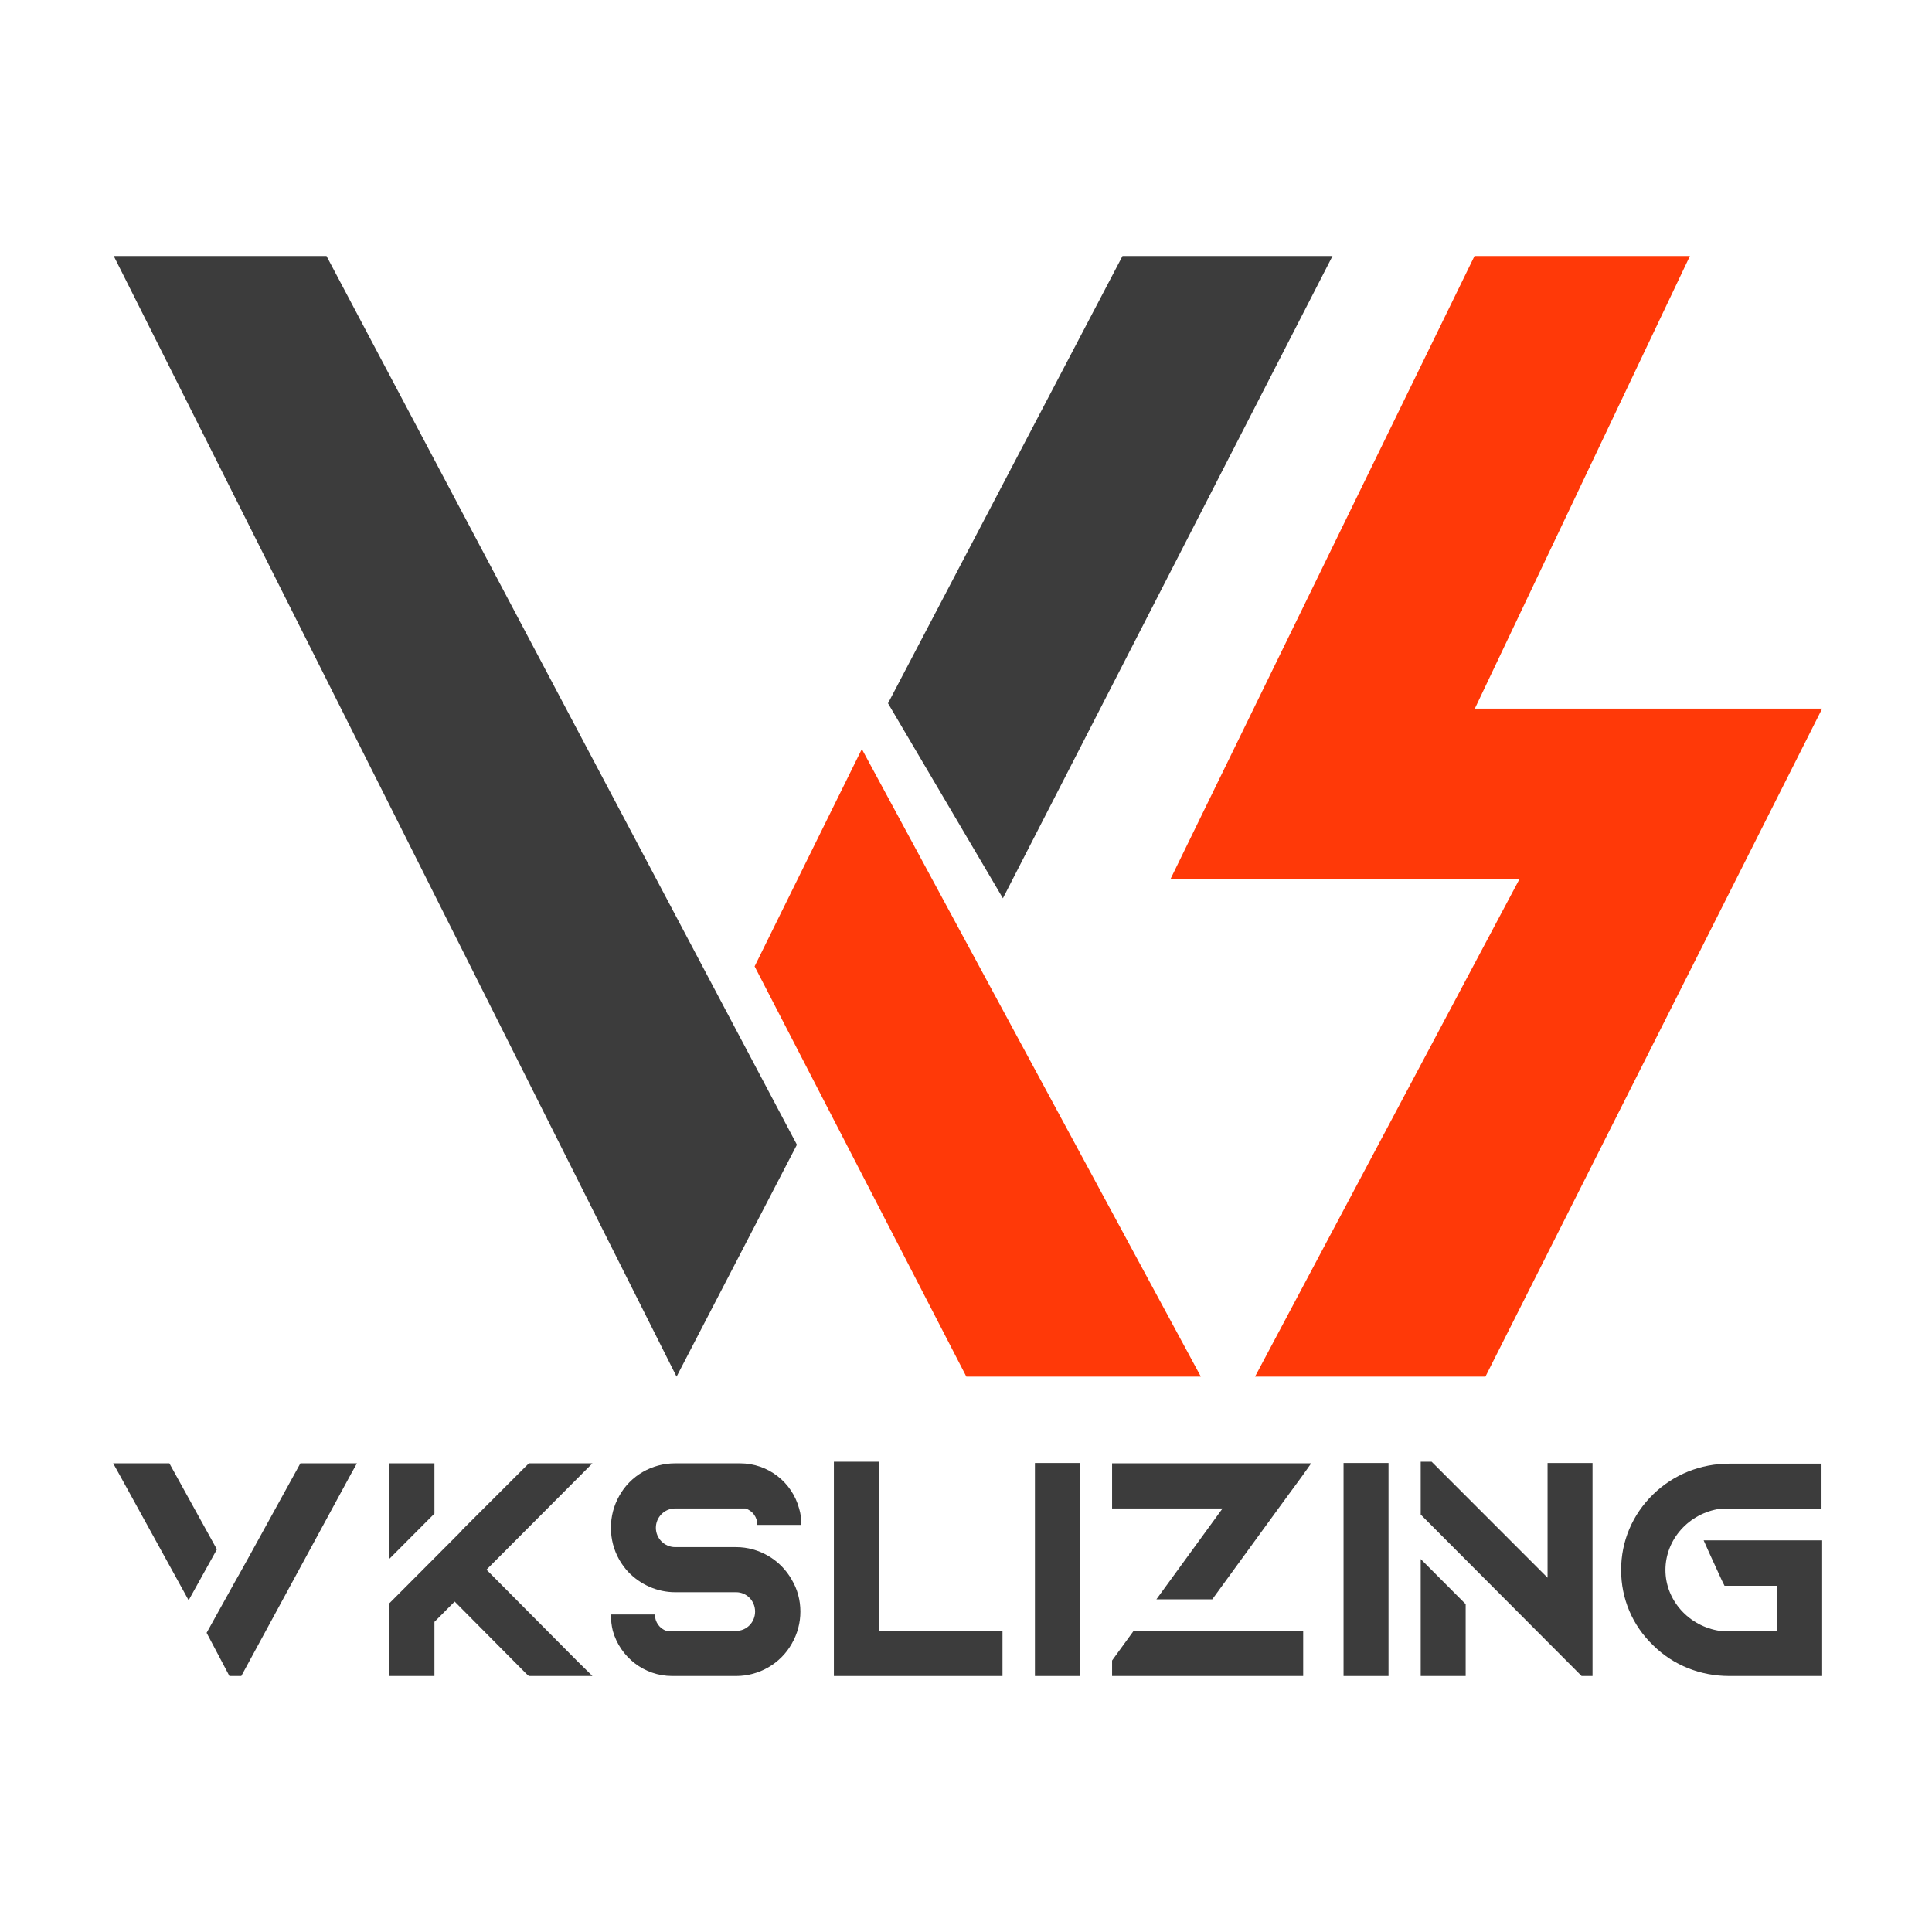 <svg width="400" height="400" viewBox="0 0 400 400" fill="none" xmlns="http://www.w3.org/2000/svg">
<path d="M67.597 53H23.549L140.075 285.018L164.994 237.005L67.597 53Z" fill="#3C3C3C"/>
<path d="M232.403 53H275.886L207.641 185.978L183.853 145.611L232.403 53Z" fill="#3C3C3C"/>
<path d="M156.234 200.075L178.436 155.082L248.623 285.017H200.074L156.234 200.075Z" fill="#FF3908"/>
<path d="M349.881 53H305.283L242.339 181.993H314.598L259.839 285.018H307.541L377.259 146.71H305.346L349.881 53Z" fill="#FF3908"/>
<path d="M352.723 318.912H377.259V347H358.043C352.058 347 346.473 344.798 342.284 340.662C337.962 336.525 335.634 330.988 335.634 325.05C335.634 319.112 337.962 313.574 342.284 309.371C346.473 305.301 352.058 303.033 358.043 303.033H377.126V312.373H356.114C349.664 313.307 344.81 318.712 344.81 325.05C344.81 331.321 349.664 336.726 356.114 337.66H367.884V328.319H357.045L356.513 327.252L353.854 321.447L352.723 318.912Z" fill="#3C3C3C"/>
<path d="M294.141 347V322.781L303.45 332.122V347H294.141ZM320.406 302.899H329.715V347H327.454L294.141 313.574V302.633H296.402L320.406 326.651V302.899Z" fill="#3C3C3C"/>
<path d="M278.167 302.899H287.476V347H278.167V302.899Z" fill="#3C3C3C"/>
<path d="M269.809 337.66V347H230.245V343.798L230.578 343.331L234.168 338.393L234.7 337.66H269.809ZM239.421 331.121L253.119 312.307H230.245V302.966H271.471L269.476 305.768L265.221 311.573L250.991 331.121H239.421Z" fill="#3C3C3C"/>
<path d="M214.271 302.899H223.58V347H214.271V302.899Z" fill="#3C3C3C"/>
<path d="M181.957 337.659H207.557V347H172.648V302.633H181.957V337.659Z" fill="#3C3C3C"/>
<path d="M152.412 320.313C157.133 320.313 161.588 322.915 163.916 327.051C165.112 329.053 165.711 331.321 165.711 333.656C165.711 335.992 165.112 338.26 163.916 340.328C161.588 344.465 157.133 347 152.412 347H139.18C133.329 347 128.408 343.064 126.879 337.66C126.613 336.592 126.48 335.458 126.48 334.257H135.589C135.589 335.858 136.587 337.192 137.983 337.66H152.412C154.606 337.66 156.335 335.858 156.335 333.656C156.335 331.455 154.606 329.653 152.412 329.653H139.778C136.055 329.653 132.531 328.052 130.004 325.383C129.339 324.649 128.741 323.849 128.209 322.915C127.078 320.913 126.48 318.645 126.48 316.31C126.48 313.975 127.078 311.706 128.209 309.705C130.536 305.501 134.991 302.966 139.778 302.966H153.21C159.062 302.966 163.982 306.902 165.445 312.307C165.777 313.374 165.91 314.508 165.91 315.709H156.801C156.801 314.108 155.803 312.774 154.34 312.307H139.778C137.584 312.307 135.789 314.108 135.789 316.31C135.789 318.511 137.584 320.313 139.778 320.313H152.412Z" fill="#3C3C3C"/>
<path d="M89.945 302.966V313.374L80.636 322.715V302.966H89.945ZM119.667 344.064L122.659 347H109.494L108.962 346.533L94.134 331.588L89.945 335.791V347H80.636V331.922L95.597 316.91V316.843L109.494 302.966H122.659L100.717 324.983L119.667 344.064Z" fill="#3C3C3C"/>
<path d="M44.906 320.78L39.054 331.321L24.692 305.235L23.428 302.966H35.065L44.906 320.78ZM62.194 302.966H73.897L72.633 305.235L49.959 347H47.499L42.778 338.06L48.629 327.518L49.76 325.517L51.688 322.047L61.861 303.567L62.194 302.966Z" fill="#3C3C3C"/>
</svg>
